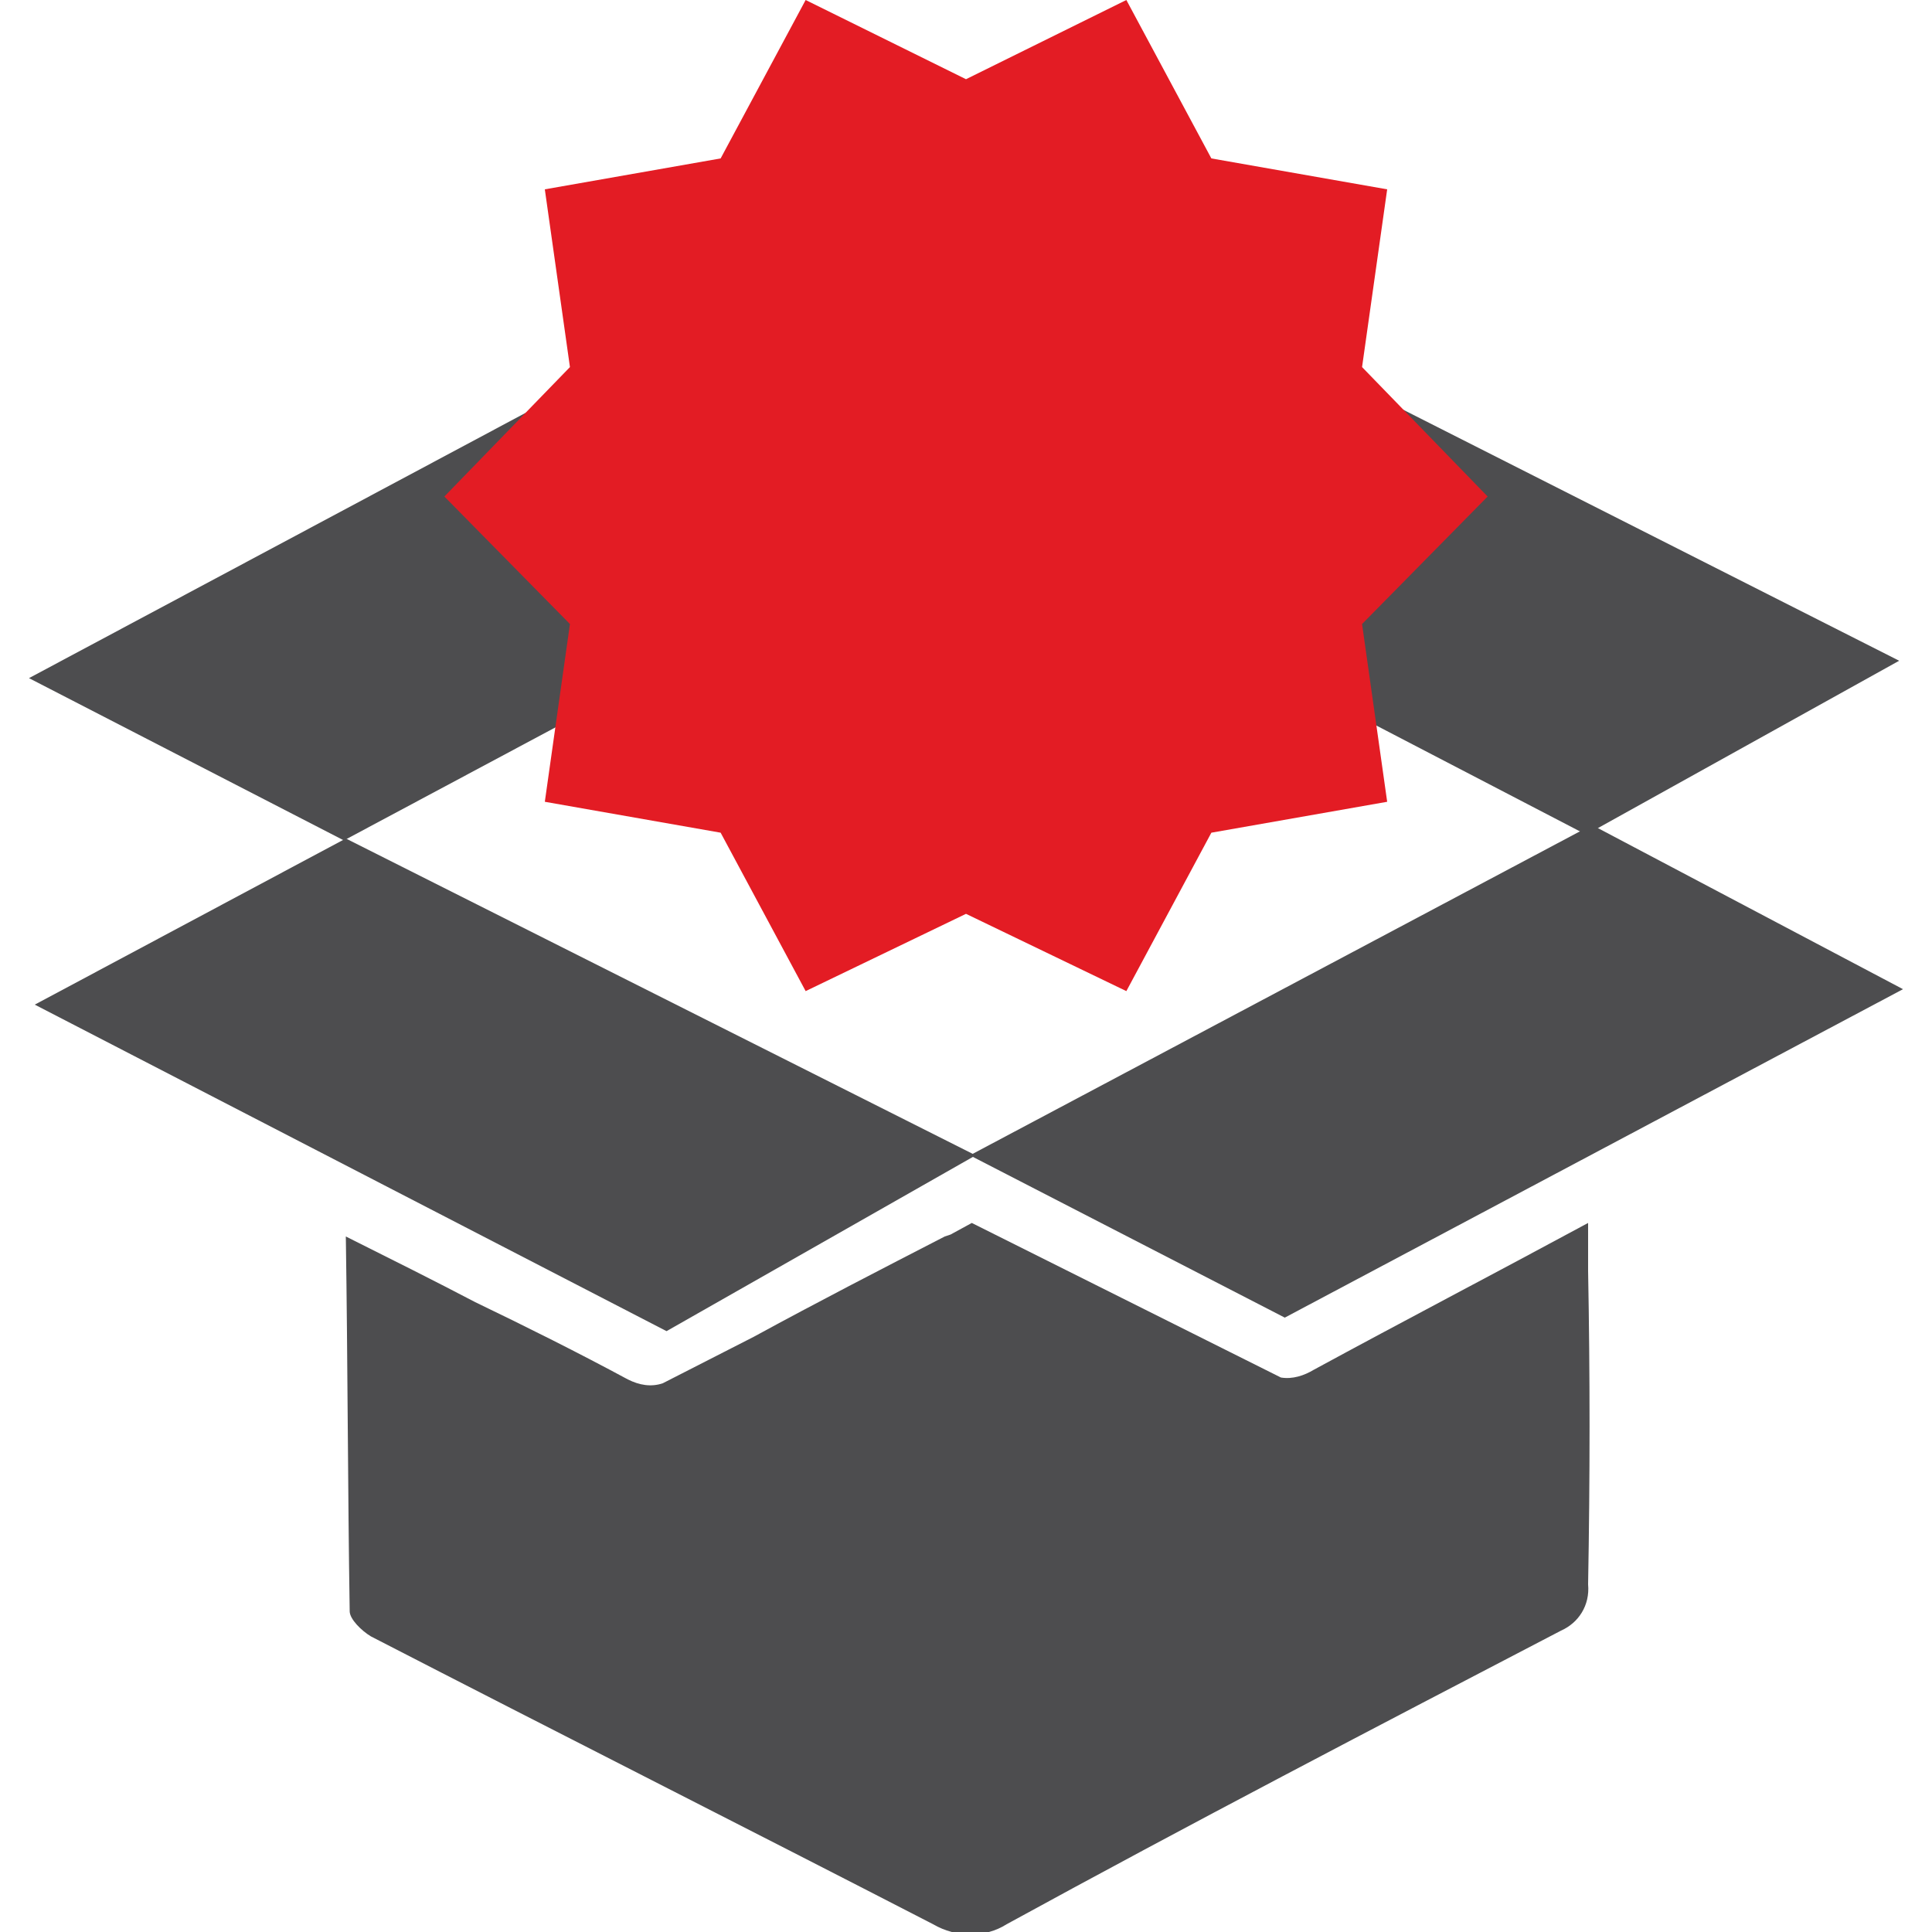 <?xml version="1.0" encoding="utf-8"?>
<!-- Generator: Adobe Illustrator 27.9.0, SVG Export Plug-In . SVG Version: 6.00 Build 0)  -->
<svg version="1.1" id="Layer_1" xmlns="http://www.w3.org/2000/svg" xmlns:xlink="http://www.w3.org/1999/xlink" x="0px" y="0px"
	 viewBox="0 0 100 100" style="enable-background:new 0 0 100 100;" xml:space="preserve">
<style type="text/css">
	.st0{fill:#4D4D4F;}
	.st1{fill:#E31C24;}
</style>
<polygon class="st0" points="49.8,26.4 17.8,43.5 1.5,35.1 33.7,17.9 "/>
<polygon class="st0" points="17.9,43.4 50.5,59.8 34.5,68.9 1.8,52 "/>
<polygon class="st0" points="98.5,51.2 66.5,68.2 50.2,59.8 82.4,42.7 "/>
<polygon class="st0" points="65.5,17.6 98.3,34.2 82.1,43.2 49.4,26.2 "/>
<path class="st0" d="M82.2,65.8c0-0.7,0-1.4,0-2.5c-5,2.7-9.6,5.1-14.2,7.6c-0.5,0.3-1.1,0.5-1.7,0.4l-16-8l-1.1,0.6L48.9,64
	c-3.3,1.7-6.6,3.4-9.9,5.2l-4.7,2.4c-0.6,0.2-1.2,0.1-1.8-0.2c-2.6-1.4-5.2-2.7-7.9-4c-2.1-1.1-4.3-2.2-6.7-3.4
	c0.1,6.7,0.1,13,0.2,19.4c0,0.4,0.6,1,1.1,1.3c9.7,5,19.4,9.9,29.1,14.9c1.2,0.7,2.7,0.7,3.8,0c9.5-5.2,19.1-10.2,28.7-15.2
	c0.9-0.4,1.5-1.3,1.4-2.4C82.3,76.5,82.3,71.1,82.2,65.8z"/>
<polygon class="st1" points="50,4.1 58.3,0 62.7,8.2 71.8,9.8 70.5,19 77,25.7 70.5,32.3 71.8,41.5 62.7,43.1 58.3,51.3 50,47.3 
	41.7,51.3 37.3,43.1 28.2,41.5 29.5,32.3 23,25.7 29.5,19 28.2,9.8 37.3,8.2 41.7,0 "/>
</svg>
